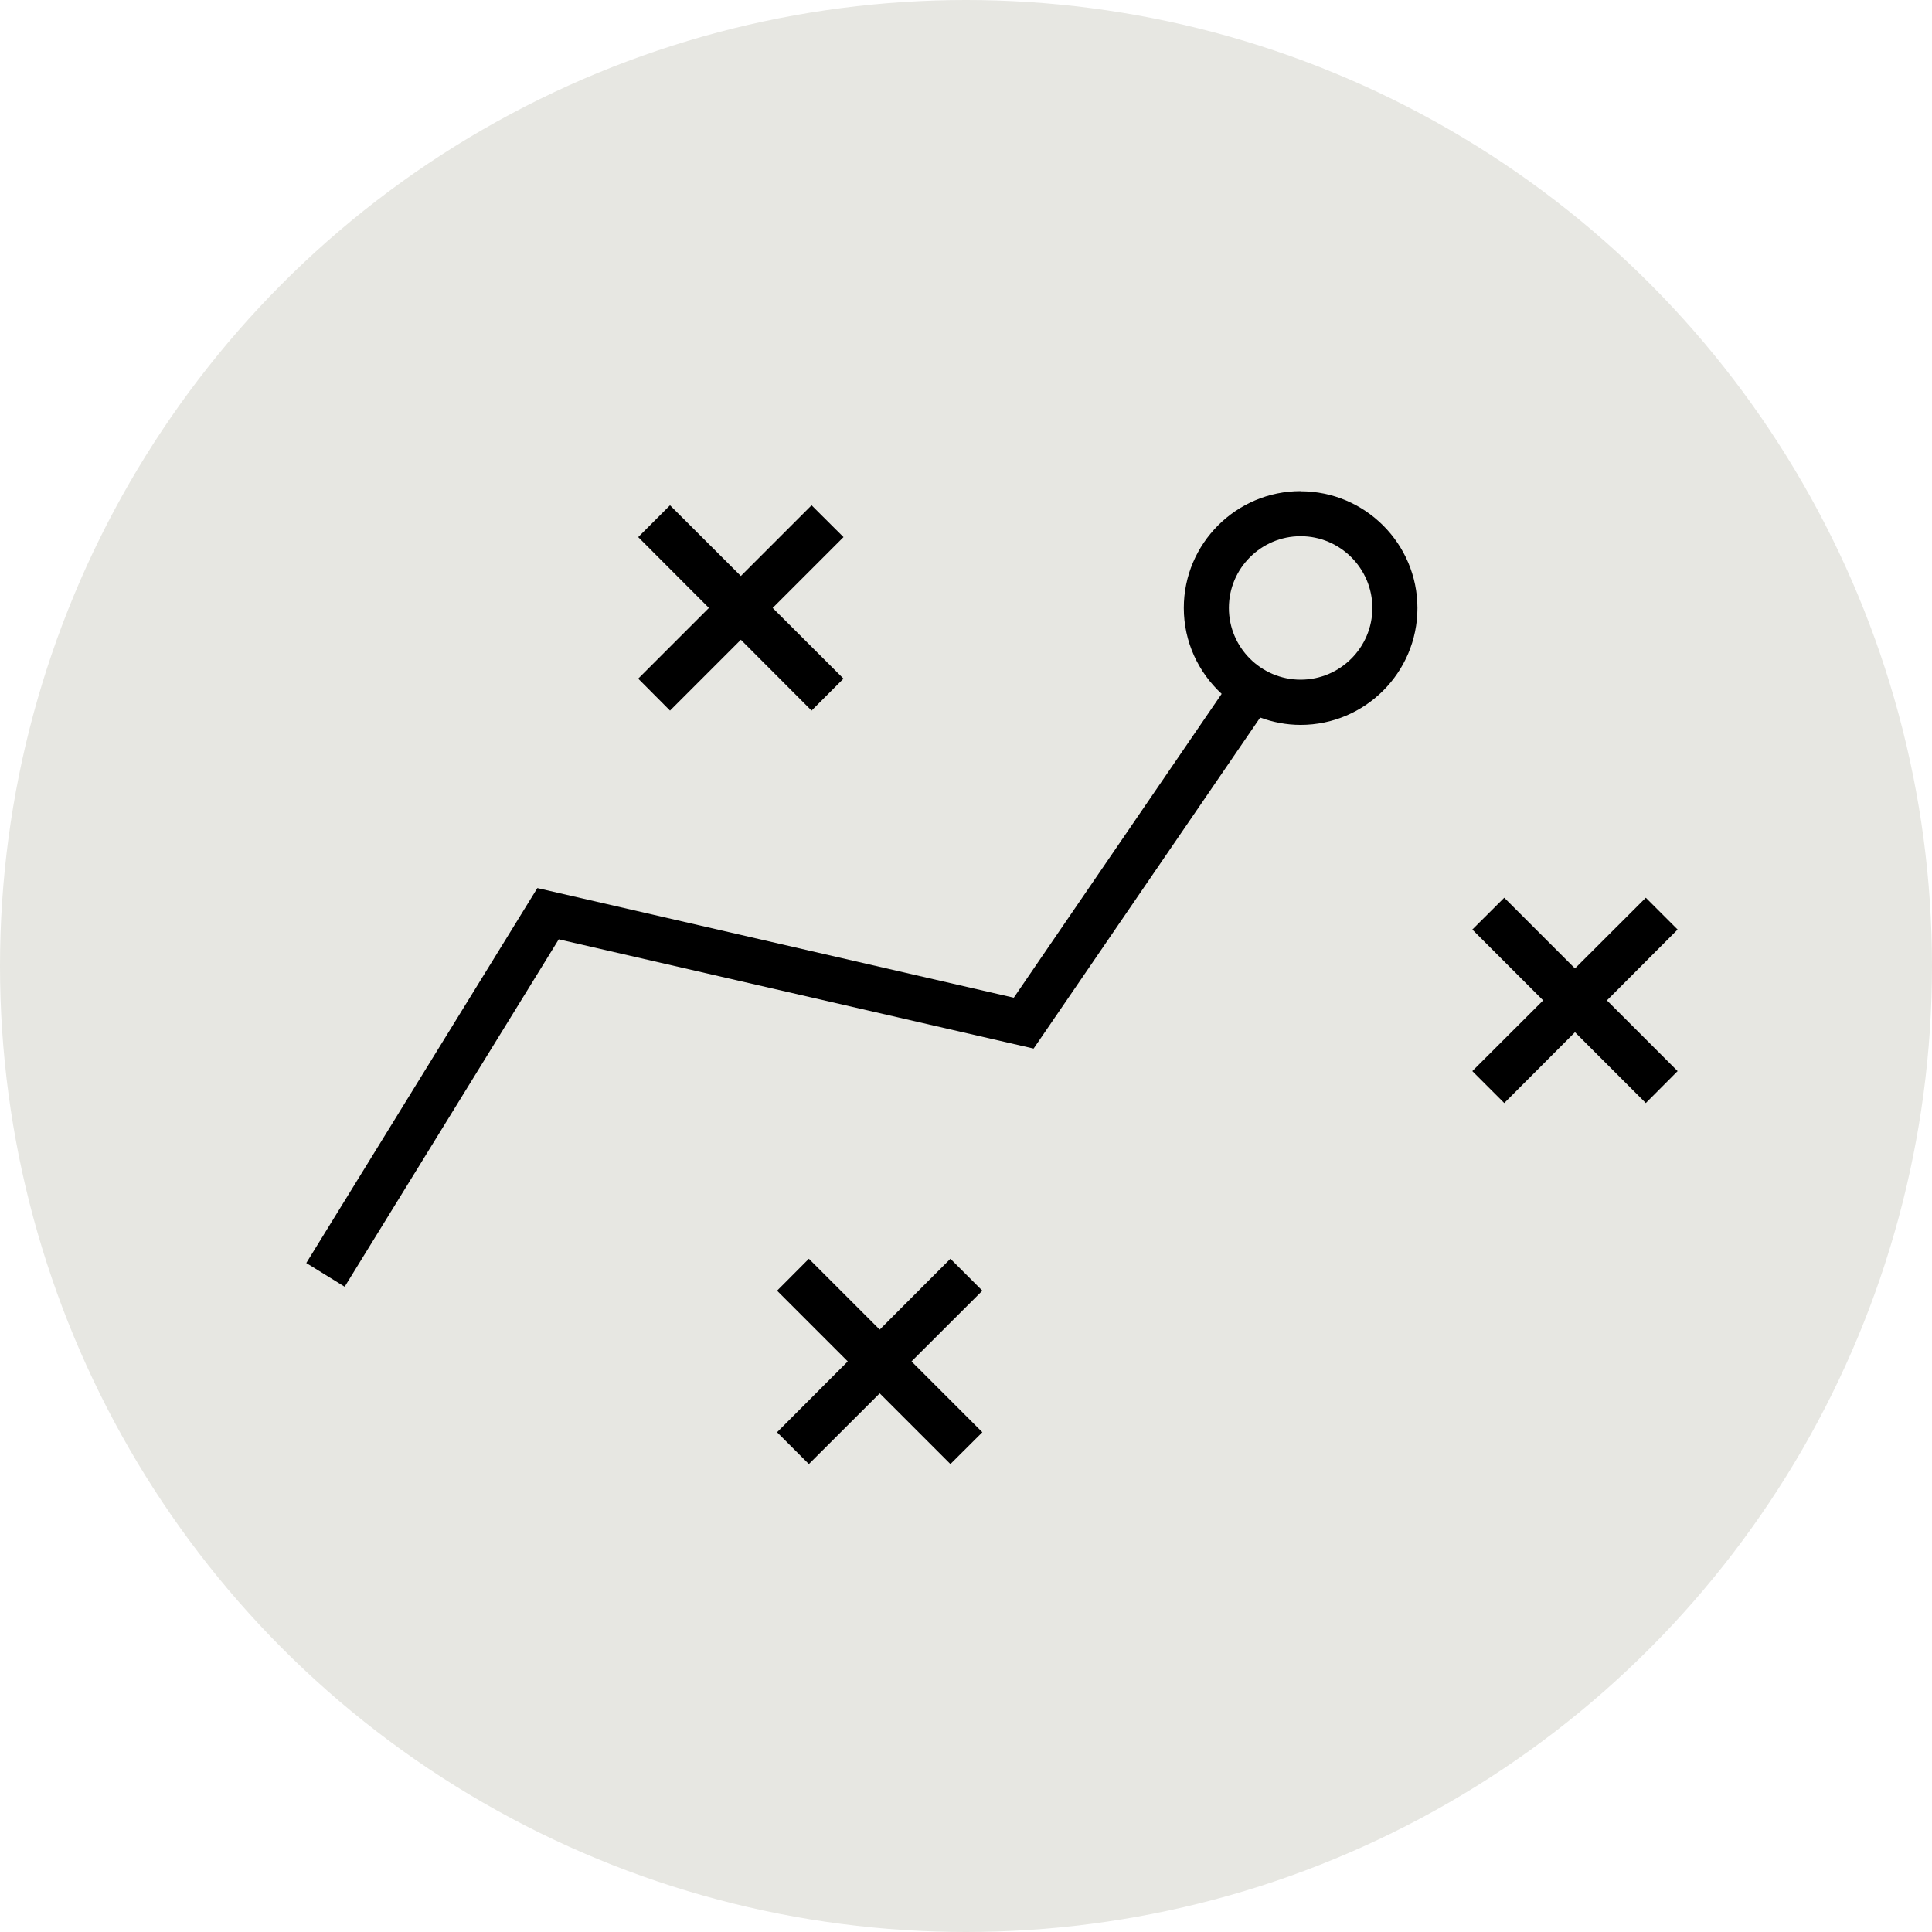 <?xml version="1.0" encoding="UTF-8"?><svg id="Layer_2" xmlns="http://www.w3.org/2000/svg" viewBox="0 0 150 150"><defs><style>.cls-1{fill:#e7e7e2;}</style></defs><circle class="cls-1" cx="75" cy="75" r="75"/><g><polygon points="65.49 41.7 63.01 39.23 57.52 44.72 52.02 39.23 49.55 41.7 55.04 47.2 49.55 52.69 52.02 55.17 57.52 49.67 63.01 55.17 65.49 52.69 59.99 47.2 65.49 41.7"/><polygon points="130.25 72.17 127.78 69.7 122.28 75.19 116.79 69.7 114.31 72.17 119.81 77.67 114.31 83.16 116.79 85.64 122.28 80.14 127.78 85.64 130.25 83.16 124.76 77.67 130.25 72.17"/><polygon points="76.27 100.21 73.79 97.73 68.3 103.23 62.8 97.73 60.33 100.21 65.82 105.7 60.33 111.2 62.8 113.67 68.3 108.18 73.79 113.67 76.27 111.2 70.77 105.7 76.27 100.21"/><path d="M100.98,38.13c-5,0-9.07,4.07-9.07,9.07,0,2.64,1.14,5.01,2.94,6.67l-16.14,23.59-36.99-8.51-17.94,29.11,2.98,1.84,16.62-26.97,36.87,8.48,17.59-25.7c.98,.36,2.04,.57,3.14,.57,5,0,9.07-4.07,9.07-9.07s-4.07-9.07-9.07-9.07Zm0,14.64c-3.07,0-5.57-2.5-5.57-5.57s2.5-5.57,5.57-5.57,5.57,2.5,5.57,5.57-2.5,5.57-5.57,5.57Z"/></g></svg>